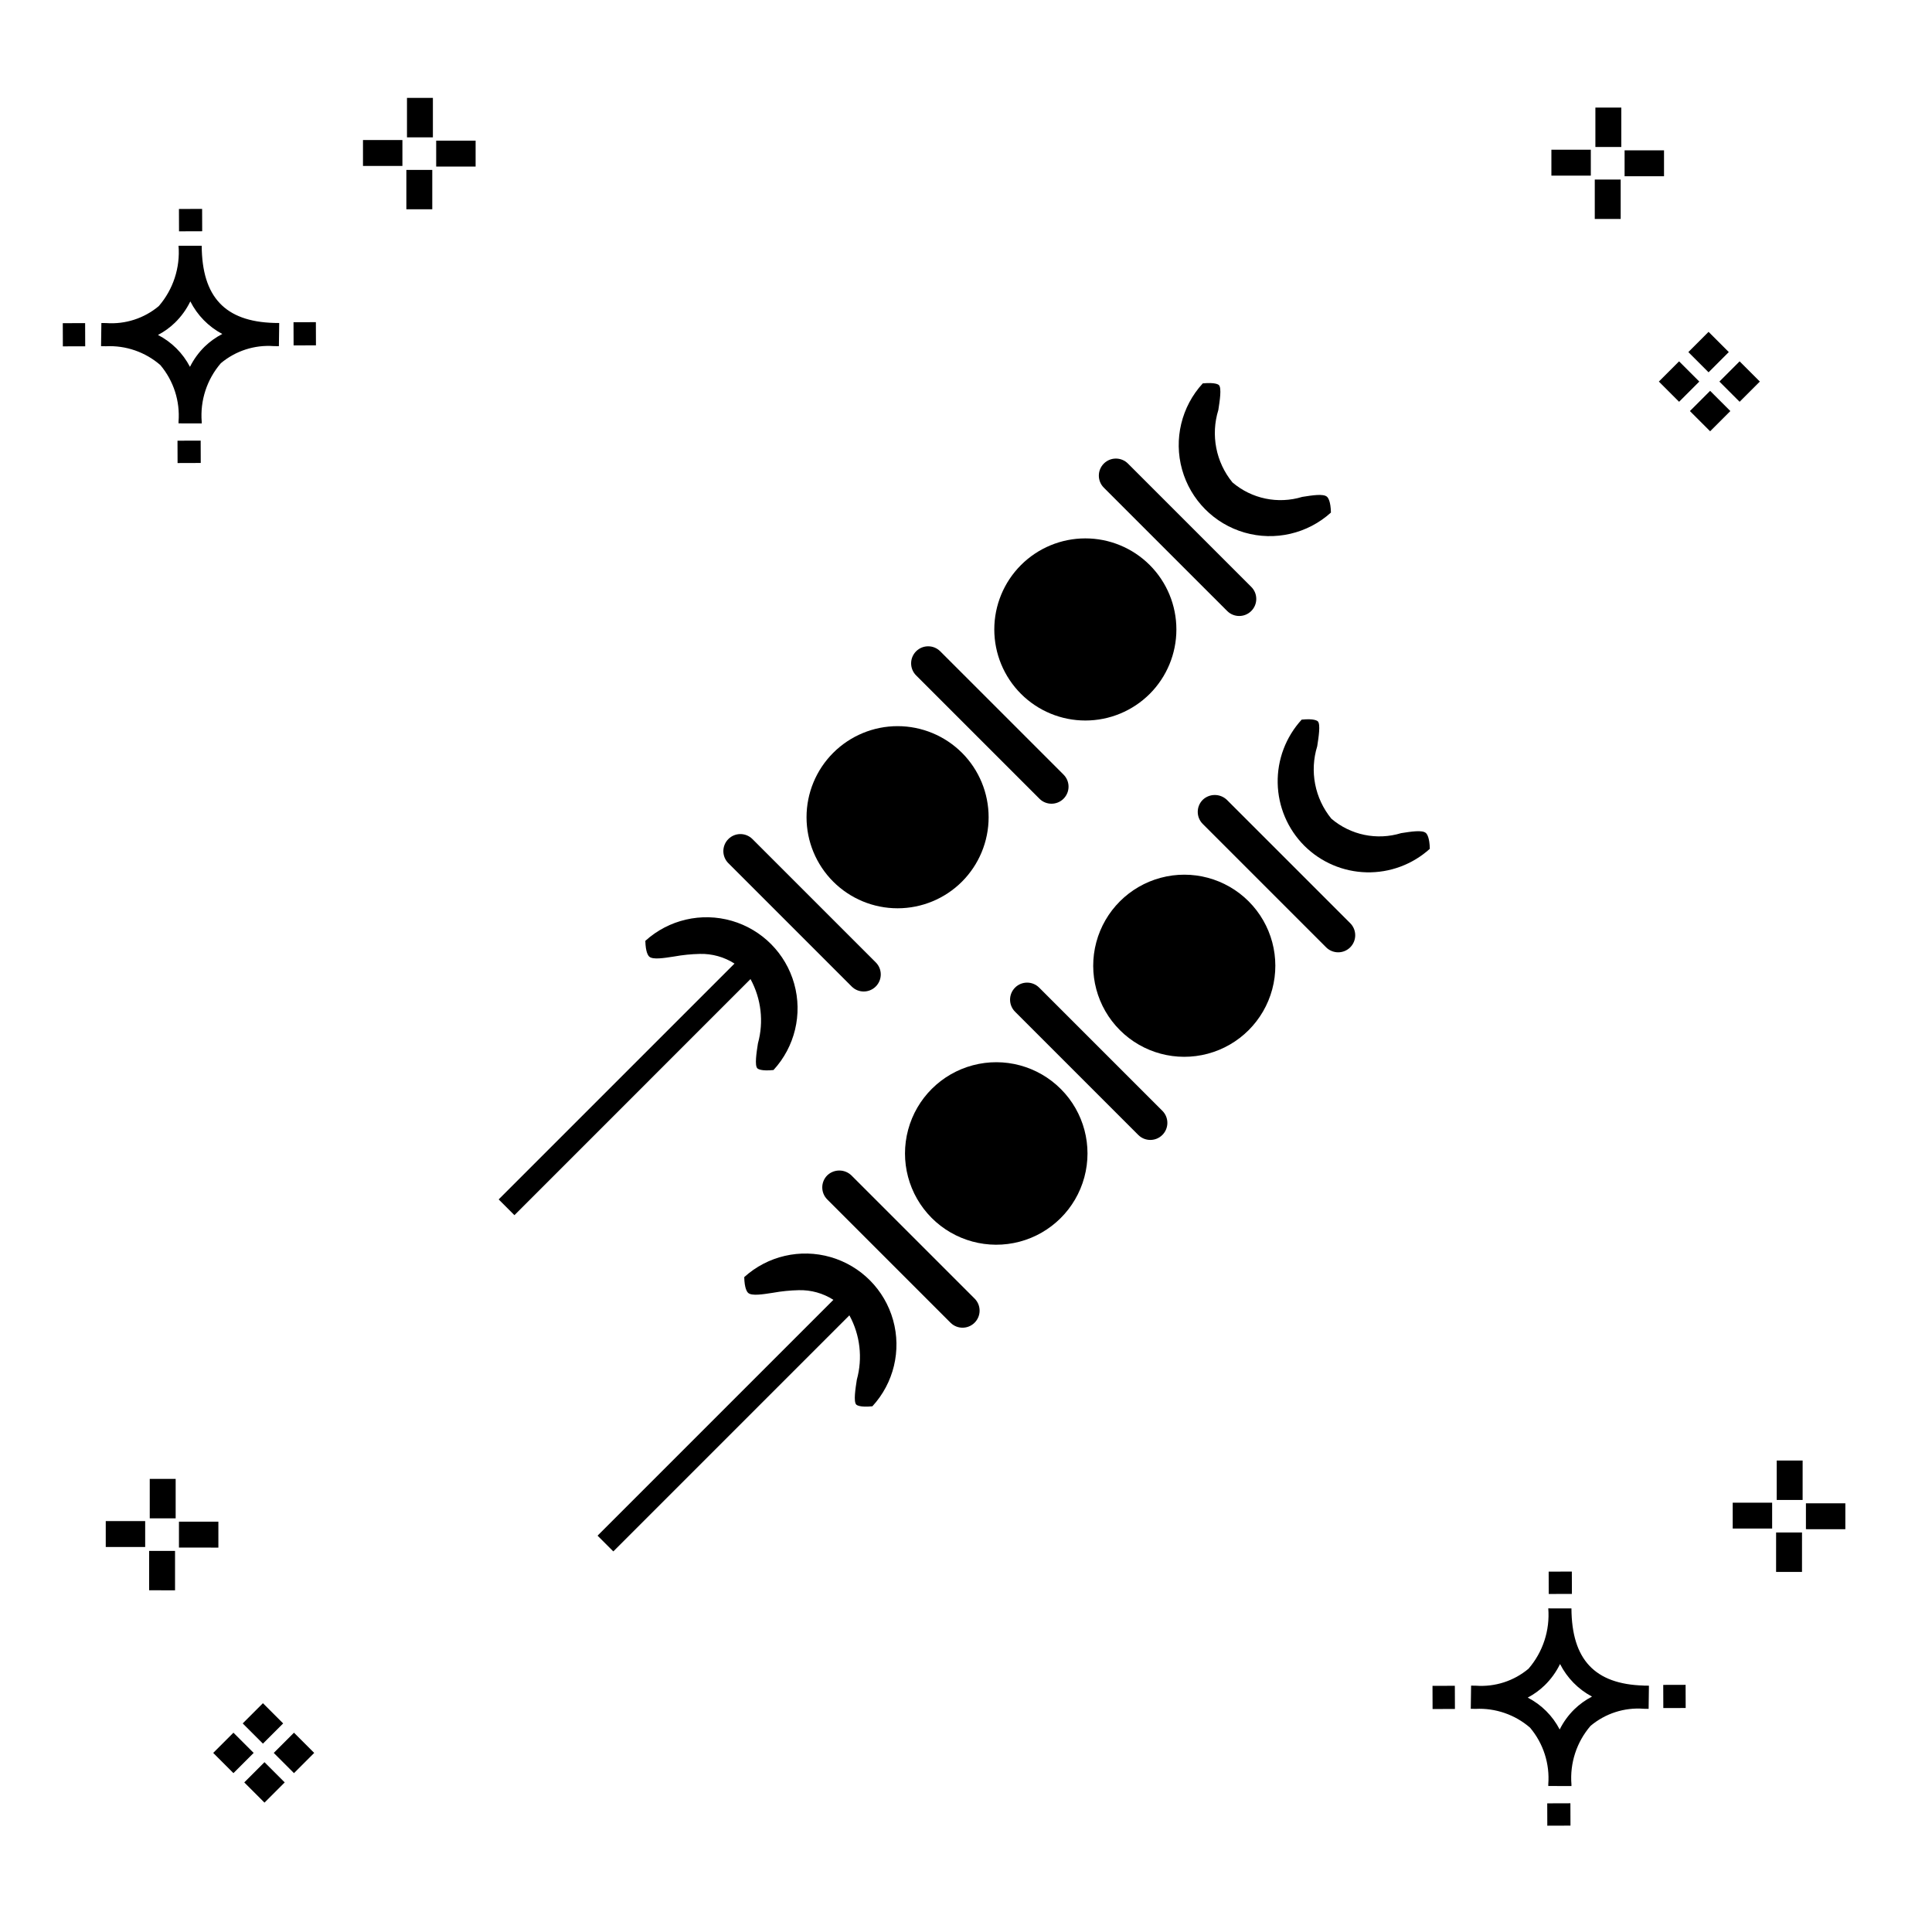<?xml version="1.0" encoding="UTF-8"?>
<!-- The Best Svg Icon site in the world: iconSvg.co, Visit us! https://iconsvg.co -->
<svg fill="#000000" width="800px" height="800px" version="1.1" viewBox="144 144 512 512" xmlns="http://www.w3.org/2000/svg">
 <g>
  <path d="m197.18 260.77 0.02 5.922-6.141 0.02-0.02-5.922zm19.43-31.188c0.43 0.023 0.914 0.008 1.383 0.02l-0.082 6.141c-0.441 0.008-0.914-0.004-1.363-0.02-5.09-0.375-10.125 1.258-14.031 4.543-3.688 4.285-5.512 9.867-5.062 15.504v0.441l-6.141-0.016v-0.438c0.43-5.449-1.309-10.848-4.836-15.023-3.984-3.449-9.141-5.231-14.402-4.973h-0.004c-0.426 0-0.855-0.008-1.293-0.02l0.086-6.141c0.434 0 0.863 0.008 1.285 0.02h0.004c5.047 0.367 10.043-1.246 13.922-4.496 3.82-4.414 5.707-10.18 5.238-16l6.141 0.008c0.074 13.547 6.168 20.074 19.156 20.449zm-13.707 2.922 0.004 0.004c-3.648-1.938-6.606-4.953-8.469-8.637-1.027 2.117-2.414 4.035-4.102 5.672-1.328 1.281-2.832 2.367-4.469 3.227 3.633 1.871 6.594 4.824 8.477 8.449 0.988-1.984 2.301-3.793 3.883-5.352 1.387-1.34 2.965-2.473 4.68-3.359zm-42.266-2.856 0.02 6.141 5.922-0.016-0.02-6.141zm67.074-0.27-5.926 0.016 0.02 6.141 5.926-0.016zm-30.129-24.094-0.02-5.922-6.141 0.02 0.02 5.922zm399.62 42.293 5.359 5.359-5.359 5.359-5.359-5.359zm7.816-7.816 5.359 5.359-5.359 5.359-5.359-5.359zm-16.043 0 5.359 5.359-5.359 5.359-5.359-5.359zm7.816-7.816 5.359 5.359-5.359 5.363-5.359-5.359zm-11.809-41.238h-10.449v-6.867h10.449zm-19.398-0.164h-10.449v-6.867h10.449zm7.914 11.484h-6.867v-10.438h6.867zm0.164-19.07h-6.867v-10.449h6.867zm-303.62 5.191-10.449-0.004v-6.867h10.449zm-19.398-0.164-10.449-0.004v-6.867h10.449zm7.914 11.484h-6.867v-10.441h6.867zm0.164-19.07h-6.867v-10.453h6.867zm295.31 441.51 0.02 5.922 6.141-0.02-0.02-5.922zm25.57-31.203c0.43 0.023 0.914 0.008 1.383 0.02l-0.082 6.141c-0.441 0.008-0.914-0.004-1.363-0.02l0.004-0.008c-5.094-0.375-10.129 1.254-14.035 4.543-3.688 4.285-5.512 9.867-5.059 15.504v0.441l-6.141-0.016v-0.438c0.43-5.449-1.309-10.848-4.836-15.027-3.984-3.445-9.145-5.227-14.406-4.973h-0.004c-0.426 0-0.855-0.008-1.293-0.02l0.086-6.141c0.434 0 0.863 0.008 1.285 0.02h0.004c5.051 0.367 10.043-1.242 13.926-4.496 3.816-4.414 5.703-10.18 5.238-15.996l6.141 0.008c0.07 13.547 6.164 20.074 19.156 20.449zm-13.707 2.922 0.004-0.008c-3.644-1.934-6.602-4.949-8.469-8.633-1.027 2.113-2.414 4.035-4.102 5.672-1.328 1.281-2.832 2.367-4.465 3.227 3.633 1.867 6.594 4.82 8.473 8.449 0.988-1.988 2.301-3.797 3.887-5.352 1.387-1.344 2.961-2.477 4.676-3.363zm-42.266-2.856 0.02 6.141 5.922-0.016-0.02-6.141zm67.074-0.27-5.926 0.016 0.02 6.141 5.926-0.016zm-30.129-24.098-0.02-5.922-6.141 0.02 0.02 5.922zm72.461-17.141-10.445-0.008v-6.867h10.449zm-19.398-0.172h-10.449v-6.867h10.449zm7.914 11.484h-6.867l0.004-10.434h6.867zm0.164-19.07h-6.867l0.004-10.449h6.867zm-407.62 69.496 5.359 5.359-5.359 5.359-5.359-5.359zm7.816-7.816 5.359 5.359-5.359 5.359-5.359-5.359zm-16.043 0 5.359 5.359-5.359 5.359-5.363-5.359zm7.816-7.816 5.359 5.359-5.359 5.359-5.359-5.359zm-11.809-41.238-10.449-0.004v-6.863h10.449zm-19.398-0.164h-10.449v-6.867h10.449zm7.914 11.484-6.867-0.004v-10.434h6.867zm0.164-19.07-6.867-0.004v-10.449h6.867z"/>
  <path d="m341.23 482.45c0.066 2.981 0.738 3.914 1.051 4.191 0.953 0.84 3.809 0.387 6.562-0.043 2.258-0.406 4.547-0.637 6.84-0.688 3.246-0.082 6.441 0.809 9.176 2.555l-62.5 62.5 4.176 4.176 62.562-62.562c2.848 5.207 3.555 11.32 1.973 17.043-0.383 2.465-0.906 5.84-0.156 6.602 0.141 0.145 0.977 0.789 4.277 0.457 5.664-6.152 7.742-14.797 5.488-22.852-2.254-8.055-8.52-14.367-16.555-16.684-8.035-2.32-16.699-0.309-22.895 5.305z"/>
  <path d="m398.94 377.64c4.516-4.531 7.055-10.664 7.055-17.059 0.004-6.398-2.531-12.535-7.047-17.066l-0.02-0.02v0.004c-4.527-4.523-10.668-7.062-17.066-7.062-6.398 0.004-12.535 2.551-17.062 7.078-4.523 4.527-7.062 10.664-7.059 17.066 0 6.398 2.543 12.535 7.07 17.062 4.527 4.523 10.664 7.066 17.066 7.062 6.398 0 12.539-2.543 17.062-7.066z"/>
  <path d="m369.7 405.43c1.762 1.766 4.625 1.766 6.387 0 1.766-1.766 1.766-4.625 0-6.387l-32.68-32.68c-1.766-1.766-4.625-1.766-6.387 0-1.766 1.762-1.766 4.621 0 6.387z"/>
  <path d="m344.86 420.51c-0.383 2.465-0.906 5.84-0.156 6.602 0.141 0.145 0.961 0.797 4.281 0.457 5.664-6.152 7.742-14.801 5.488-22.855-2.254-8.055-8.52-14.367-16.555-16.688-8.035-2.316-16.699-0.309-22.898 5.309 0.066 2.984 0.738 3.918 1.051 4.191 0.945 0.84 3.809 0.387 6.562-0.039 2.258-0.41 4.547-0.641 6.844-0.691 3.246-0.078 6.441 0.812 9.176 2.559l-62.5 62.5 4.176 4.176 62.562-62.566c2.844 5.215 3.551 11.324 1.969 17.047z"/>
  <path d="m448.7 327.88c4.516-4.531 7.055-10.664 7.055-17.059 0.004-6.398-2.531-12.535-7.047-17.062l-0.02-0.02c-4.527-4.523-10.668-7.062-17.066-7.059-6.402 0-12.539 2.547-17.062 7.074-4.523 4.527-7.062 10.664-7.062 17.066 0.004 6.398 2.547 12.535 7.074 17.062 4.527 4.523 10.664 7.066 17.066 7.062 6.398 0 12.535-2.543 17.062-7.066z"/>
  <path d="m496.71 279.83c-0.066-2.981-0.738-3.914-1.051-4.191-0.953-0.844-3.812-0.391-6.562 0.043h0.004c-6.418 1.961-13.391 0.516-18.492-3.84-4.387-5.363-5.789-12.566-3.738-19.184 0.383-2.465 0.906-5.84 0.156-6.602-0.133-0.141-0.949-0.77-4.281-0.457-5.66 6.152-7.738 14.801-5.481 22.852 2.254 8.055 8.516 14.367 16.551 16.684 8.035 2.316 16.699 0.309 22.895-5.305z"/>
  <path d="m452.86 289.57 0.012 0.008 0.008 0.012 16.332 16.328c1.762 1.766 4.621 1.766 6.387 0 1.766-1.762 1.766-4.625 0-6.387l-32.68-32.68c-1.766-1.766-4.625-1.766-6.391 0s-1.762 4.629 0.004 6.391z"/>
  <path d="m403.11 339.32 0.012 0.008 0.008 0.012 16.332 16.328c1.762 1.766 4.621 1.766 6.387 0s1.766-4.625 0-6.387l-32.68-32.68c-1.766-1.766-4.625-1.766-6.391 0-1.762 1.766-1.762 4.625 0.004 6.391z"/>
  <path d="m521.87 364.75c-0.953-0.84-3.812-0.391-6.559 0.039-6.414 1.969-13.391 0.523-18.492-3.836-4.387-5.363-5.793-12.57-3.742-19.188 0.383-2.465 0.91-5.84 0.16-6.602-0.141-0.141-0.98-0.793-4.277-0.457-4.207 4.586-6.488 10.617-6.359 16.84 0.125 6.223 2.648 12.156 7.039 16.566l0.02 0.02c4.387 4.371 10.281 6.891 16.469 7.039 6.188 0.152 12.199-2.078 16.789-6.231-0.066-2.984-0.738-3.918-1.047-4.191z"/>
  <path d="m474.9 382.86c-6.098-6.094-14.984-8.469-23.309-6.234-8.324 2.234-14.828 8.738-17.059 17.066-2.227 8.324 0.152 17.211 6.25 23.305 6.094 6.098 14.977 8.477 23.305 6.246 8.328-2.227 14.832-8.73 17.066-17.055 2.234-8.324-0.141-17.211-6.234-23.309z"/>
  <path d="m485.48 372.31-0.012-0.008-0.008-0.012-16.332-16.328c-1.789-1.707-4.602-1.707-6.391 0-1.762 1.766-1.762 4.625 0 6.387l16.332 16.332 0.012 0.008 0.008 0.012 16.328 16.328h-0.004c0.848 0.855 2 1.34 3.203 1.344s2.359-0.473 3.207-1.324c0.852-0.852 1.328-2.008 1.324-3.211-0.004-1.203-0.484-2.356-1.34-3.199z"/>
  <path d="m425.14 432.61c-6.098-6.117-14.996-8.52-23.344-6.297s-14.875 8.727-17.125 17.066c-2.254 8.34 0.117 17.246 6.211 23.367s14.992 8.523 23.34 6.309c8.348-2.219 14.883-8.719 17.137-17.059 2.258-8.336-0.105-17.246-6.199-23.367z"/>
  <path d="m419.38 405.72c-1.766-1.758-4.621-1.754-6.379 0.008-1.762 1.762-1.766 4.613-0.008 6.379l16.328 16.332 0.012 0.008 0.008 0.012 16.328 16.328c1.766 1.75 4.613 1.742 6.371-0.016 1.758-1.758 1.766-4.609 0.02-6.375z"/>
  <path d="m369.62 455.48c-1.789-1.707-4.602-1.707-6.387 0-1.766 1.762-1.766 4.621 0 6.387l32.676 32.68c1.766 1.75 4.613 1.742 6.371-0.02 1.758-1.758 1.77-4.606 0.02-6.371z"/>
 </g>
</svg>